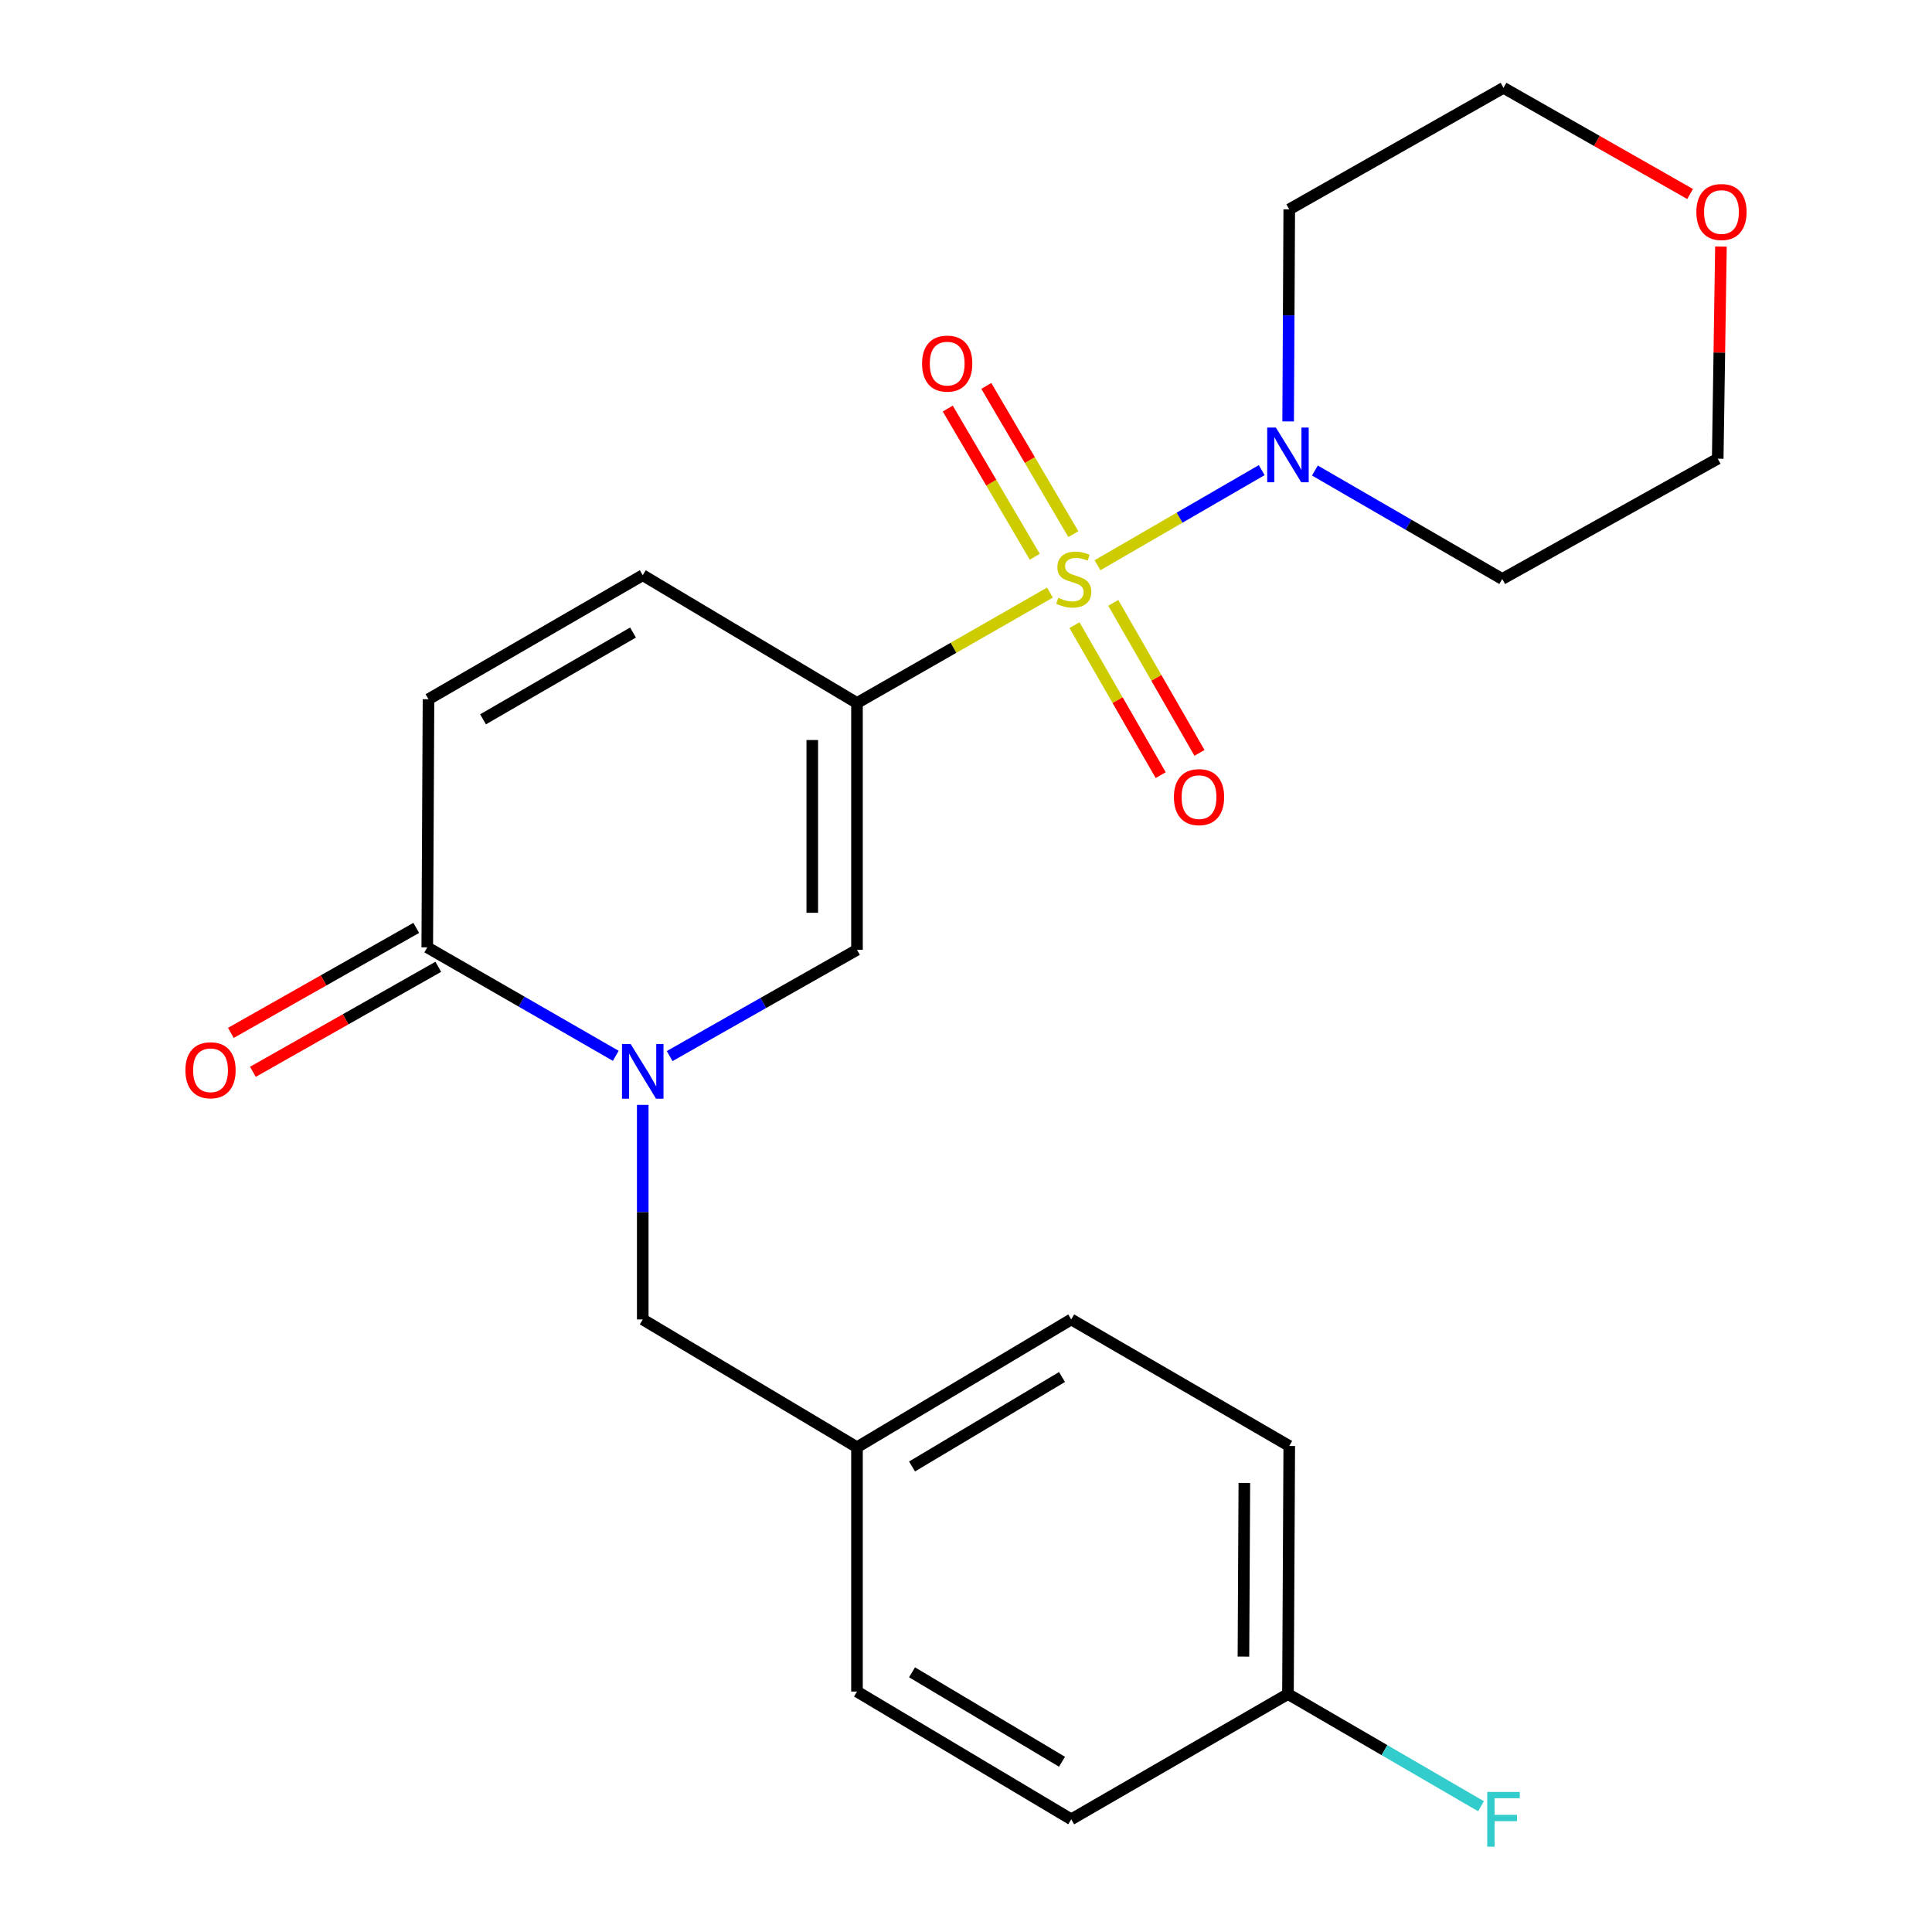 <?xml version='1.0' encoding='iso-8859-1'?>
<svg version='1.1' baseProfile='full'
              xmlns='http://www.w3.org/2000/svg'
                      xmlns:rdkit='http://www.rdkit.org/xml'
                      xmlns:xlink='http://www.w3.org/1999/xlink'
                  xml:space='preserve'
width='1000px' height='1000px' viewBox='0 0 1000 1000'>
<!-- END OF HEADER -->
<rect style='opacity:1.0;fill:#FFFFFF;stroke:none' width='1000' height='1000' x='0' y='0'> </rect>
<path class='bond-0' d='M 543.456,306.726 L 493.516,335.3' style='fill:none;fill-rule:evenodd;stroke:#CCCC00;stroke-width:6px;stroke-linecap:butt;stroke-linejoin:miter;stroke-opacity:1' />
<path class='bond-0' d='M 493.516,335.3 L 443.576,363.873' style='fill:none;fill-rule:evenodd;stroke:#000000;stroke-width:6px;stroke-linecap:butt;stroke-linejoin:miter;stroke-opacity:1' />
<path class='bond-3' d='M 568.051,292.569 L 610.555,267.952' style='fill:none;fill-rule:evenodd;stroke:#CCCC00;stroke-width:6px;stroke-linecap:butt;stroke-linejoin:miter;stroke-opacity:1' />
<path class='bond-3' d='M 610.555,267.952 L 653.059,243.336' style='fill:none;fill-rule:evenodd;stroke:#0000FF;stroke-width:6px;stroke-linecap:butt;stroke-linejoin:miter;stroke-opacity:1' />
<path class='bond-7' d='M 556.157,323.583 L 578.469,362.402' style='fill:none;fill-rule:evenodd;stroke:#CCCC00;stroke-width:6px;stroke-linecap:butt;stroke-linejoin:miter;stroke-opacity:1' />
<path class='bond-7' d='M 578.469,362.402 L 600.78,401.221' style='fill:none;fill-rule:evenodd;stroke:#FF0000;stroke-width:6px;stroke-linecap:butt;stroke-linejoin:miter;stroke-opacity:1' />
<path class='bond-7' d='M 576.224,312.049 L 598.536,350.868' style='fill:none;fill-rule:evenodd;stroke:#CCCC00;stroke-width:6px;stroke-linecap:butt;stroke-linejoin:miter;stroke-opacity:1' />
<path class='bond-7' d='M 598.536,350.868 L 620.847,389.687' style='fill:none;fill-rule:evenodd;stroke:#FF0000;stroke-width:6px;stroke-linecap:butt;stroke-linejoin:miter;stroke-opacity:1' />
<path class='bond-8' d='M 555.558,276.469 L 533.037,238.111' style='fill:none;fill-rule:evenodd;stroke:#CCCC00;stroke-width:6px;stroke-linecap:butt;stroke-linejoin:miter;stroke-opacity:1' />
<path class='bond-8' d='M 533.037,238.111 L 510.515,199.753' style='fill:none;fill-rule:evenodd;stroke:#FF0000;stroke-width:6px;stroke-linecap:butt;stroke-linejoin:miter;stroke-opacity:1' />
<path class='bond-8' d='M 535.599,288.188 L 513.077,249.83' style='fill:none;fill-rule:evenodd;stroke:#CCCC00;stroke-width:6px;stroke-linecap:butt;stroke-linejoin:miter;stroke-opacity:1' />
<path class='bond-8' d='M 513.077,249.83 L 490.556,211.472' style='fill:none;fill-rule:evenodd;stroke:#FF0000;stroke-width:6px;stroke-linecap:butt;stroke-linejoin:miter;stroke-opacity:1' />
<path class='bond-2' d='M 443.576,363.873 L 443.576,491.623' style='fill:none;fill-rule:evenodd;stroke:#000000;stroke-width:6px;stroke-linecap:butt;stroke-linejoin:miter;stroke-opacity:1' />
<path class='bond-2' d='M 420.431,383.035 L 420.431,472.461' style='fill:none;fill-rule:evenodd;stroke:#000000;stroke-width:6px;stroke-linecap:butt;stroke-linejoin:miter;stroke-opacity:1' />
<path class='bond-5' d='M 443.576,363.873 L 332.684,297.728' style='fill:none;fill-rule:evenodd;stroke:#000000;stroke-width:6px;stroke-linecap:butt;stroke-linejoin:miter;stroke-opacity:1' />
<path class='bond-1' d='M 346.611,546.627 L 395.094,519.125' style='fill:none;fill-rule:evenodd;stroke:#0000FF;stroke-width:6px;stroke-linecap:butt;stroke-linejoin:miter;stroke-opacity:1' />
<path class='bond-1' d='M 395.094,519.125 L 443.576,491.623' style='fill:none;fill-rule:evenodd;stroke:#000000;stroke-width:6px;stroke-linecap:butt;stroke-linejoin:miter;stroke-opacity:1' />
<path class='bond-9' d='M 332.684,571.898 L 332.684,627.416' style='fill:none;fill-rule:evenodd;stroke:#0000FF;stroke-width:6px;stroke-linecap:butt;stroke-linejoin:miter;stroke-opacity:1' />
<path class='bond-9' d='M 332.684,627.416 L 332.684,682.934' style='fill:none;fill-rule:evenodd;stroke:#000000;stroke-width:6px;stroke-linecap:butt;stroke-linejoin:miter;stroke-opacity:1' />
<path class='bond-24' d='M 318.726,546.497 L 269.937,518.424' style='fill:none;fill-rule:evenodd;stroke:#0000FF;stroke-width:6px;stroke-linecap:butt;stroke-linejoin:miter;stroke-opacity:1' />
<path class='bond-24' d='M 269.937,518.424 L 221.148,490.35' style='fill:none;fill-rule:evenodd;stroke:#000000;stroke-width:6px;stroke-linecap:butt;stroke-linejoin:miter;stroke-opacity:1' />
<path class='bond-12' d='M 666.739,218.129 L 667.028,163.244' style='fill:none;fill-rule:evenodd;stroke:#0000FF;stroke-width:6px;stroke-linecap:butt;stroke-linejoin:miter;stroke-opacity:1' />
<path class='bond-12' d='M 667.028,163.244 L 667.316,108.359' style='fill:none;fill-rule:evenodd;stroke:#000000;stroke-width:6px;stroke-linecap:butt;stroke-linejoin:miter;stroke-opacity:1' />
<path class='bond-13' d='M 680.592,243.54 L 729.073,271.611' style='fill:none;fill-rule:evenodd;stroke:#0000FF;stroke-width:6px;stroke-linecap:butt;stroke-linejoin:miter;stroke-opacity:1' />
<path class='bond-13' d='M 729.073,271.611 L 777.554,299.683' style='fill:none;fill-rule:evenodd;stroke:#000000;stroke-width:6px;stroke-linecap:butt;stroke-linejoin:miter;stroke-opacity:1' />
<path class='bond-4' d='M 221.148,490.35 L 221.791,361.918' style='fill:none;fill-rule:evenodd;stroke:#000000;stroke-width:6px;stroke-linecap:butt;stroke-linejoin:miter;stroke-opacity:1' />
<path class='bond-10' d='M 215.445,480.28 L 167.467,507.454' style='fill:none;fill-rule:evenodd;stroke:#000000;stroke-width:6px;stroke-linecap:butt;stroke-linejoin:miter;stroke-opacity:1' />
<path class='bond-10' d='M 167.467,507.454 L 119.489,534.627' style='fill:none;fill-rule:evenodd;stroke:#FF0000;stroke-width:6px;stroke-linecap:butt;stroke-linejoin:miter;stroke-opacity:1' />
<path class='bond-10' d='M 226.851,500.42 L 178.873,527.593' style='fill:none;fill-rule:evenodd;stroke:#000000;stroke-width:6px;stroke-linecap:butt;stroke-linejoin:miter;stroke-opacity:1' />
<path class='bond-10' d='M 178.873,527.593 L 130.895,554.766' style='fill:none;fill-rule:evenodd;stroke:#FF0000;stroke-width:6px;stroke-linecap:butt;stroke-linejoin:miter;stroke-opacity:1' />
<path class='bond-6' d='M 332.684,297.728 L 221.791,361.918' style='fill:none;fill-rule:evenodd;stroke:#000000;stroke-width:6px;stroke-linecap:butt;stroke-linejoin:miter;stroke-opacity:1' />
<path class='bond-6' d='M 327.645,327.388 L 250.02,372.321' style='fill:none;fill-rule:evenodd;stroke:#000000;stroke-width:6px;stroke-linecap:butt;stroke-linejoin:miter;stroke-opacity:1' />
<path class='bond-14' d='M 332.684,682.934 L 443.576,749.092' style='fill:none;fill-rule:evenodd;stroke:#000000;stroke-width:6px;stroke-linecap:butt;stroke-linejoin:miter;stroke-opacity:1' />
<path class='bond-11' d='M 890.758,127.612 L 889.924,182.517' style='fill:none;fill-rule:evenodd;stroke:#FF0000;stroke-width:6px;stroke-linecap:butt;stroke-linejoin:miter;stroke-opacity:1' />
<path class='bond-11' d='M 889.924,182.517 L 889.089,237.421' style='fill:none;fill-rule:evenodd;stroke:#000000;stroke-width:6px;stroke-linecap:butt;stroke-linejoin:miter;stroke-opacity:1' />
<path class='bond-23' d='M 874.786,100.413 L 826.497,72.934' style='fill:none;fill-rule:evenodd;stroke:#FF0000;stroke-width:6px;stroke-linecap:butt;stroke-linejoin:miter;stroke-opacity:1' />
<path class='bond-23' d='M 826.497,72.934 L 778.209,45.455' style='fill:none;fill-rule:evenodd;stroke:#000000;stroke-width:6px;stroke-linecap:butt;stroke-linejoin:miter;stroke-opacity:1' />
<path class='bond-22' d='M 667.316,108.359 L 778.209,45.455' style='fill:none;fill-rule:evenodd;stroke:#000000;stroke-width:6px;stroke-linecap:butt;stroke-linejoin:miter;stroke-opacity:1' />
<path class='bond-21' d='M 777.554,299.683 L 889.089,237.421' style='fill:none;fill-rule:evenodd;stroke:#000000;stroke-width:6px;stroke-linecap:butt;stroke-linejoin:miter;stroke-opacity:1' />
<path class='bond-17' d='M 443.576,749.092 L 443.576,875.543' style='fill:none;fill-rule:evenodd;stroke:#000000;stroke-width:6px;stroke-linecap:butt;stroke-linejoin:miter;stroke-opacity:1' />
<path class='bond-18' d='M 443.576,749.092 L 554.469,682.934' style='fill:none;fill-rule:evenodd;stroke:#000000;stroke-width:6px;stroke-linecap:butt;stroke-linejoin:miter;stroke-opacity:1' />
<path class='bond-18' d='M 472.069,759.045 L 549.694,712.735' style='fill:none;fill-rule:evenodd;stroke:#000000;stroke-width:6px;stroke-linecap:butt;stroke-linejoin:miter;stroke-opacity:1' />
<path class='bond-15' d='M 666.648,876.829 L 667.316,748.436' style='fill:none;fill-rule:evenodd;stroke:#000000;stroke-width:6px;stroke-linecap:butt;stroke-linejoin:miter;stroke-opacity:1' />
<path class='bond-15' d='M 643.603,857.45 L 644.071,767.574' style='fill:none;fill-rule:evenodd;stroke:#000000;stroke-width:6px;stroke-linecap:butt;stroke-linejoin:miter;stroke-opacity:1' />
<path class='bond-16' d='M 666.648,876.829 L 716.606,905.868' style='fill:none;fill-rule:evenodd;stroke:#000000;stroke-width:6px;stroke-linecap:butt;stroke-linejoin:miter;stroke-opacity:1' />
<path class='bond-16' d='M 716.606,905.868 L 766.563,934.906' style='fill:none;fill-rule:evenodd;stroke:#33CCCC;stroke-width:6px;stroke-linecap:butt;stroke-linejoin:miter;stroke-opacity:1' />
<path class='bond-25' d='M 666.648,876.829 L 554.469,941.675' style='fill:none;fill-rule:evenodd;stroke:#000000;stroke-width:6px;stroke-linecap:butt;stroke-linejoin:miter;stroke-opacity:1' />
<path class='bond-20' d='M 443.576,875.543 L 554.469,941.675' style='fill:none;fill-rule:evenodd;stroke:#000000;stroke-width:6px;stroke-linecap:butt;stroke-linejoin:miter;stroke-opacity:1' />
<path class='bond-20' d='M 472.065,865.584 L 549.69,911.876' style='fill:none;fill-rule:evenodd;stroke:#000000;stroke-width:6px;stroke-linecap:butt;stroke-linejoin:miter;stroke-opacity:1' />
<path class='bond-19' d='M 554.469,682.934 L 667.316,748.436' style='fill:none;fill-rule:evenodd;stroke:#000000;stroke-width:6px;stroke-linecap:butt;stroke-linejoin:miter;stroke-opacity:1' />
<path  class='atom-0' d='M 547.768 309.403
Q 548.088 309.523, 549.408 310.083
Q 550.728 310.643, 552.168 311.003
Q 553.648 311.323, 555.088 311.323
Q 557.768 311.323, 559.328 310.043
Q 560.888 308.723, 560.888 306.443
Q 560.888 304.883, 560.088 303.923
Q 559.328 302.963, 558.128 302.443
Q 556.928 301.923, 554.928 301.323
Q 552.408 300.563, 550.888 299.843
Q 549.408 299.123, 548.328 297.603
Q 547.288 296.083, 547.288 293.523
Q 547.288 289.963, 549.688 287.763
Q 552.128 285.563, 556.928 285.563
Q 560.208 285.563, 563.928 287.123
L 563.008 290.203
Q 559.608 288.803, 557.048 288.803
Q 554.288 288.803, 552.768 289.963
Q 551.248 291.083, 551.288 293.043
Q 551.288 294.563, 552.048 295.483
Q 552.848 296.403, 553.968 296.923
Q 555.128 297.443, 557.048 298.043
Q 559.608 298.843, 561.128 299.643
Q 562.648 300.443, 563.728 302.083
Q 564.848 303.683, 564.848 306.443
Q 564.848 310.363, 562.208 312.483
Q 559.608 314.563, 555.248 314.563
Q 552.728 314.563, 550.808 314.003
Q 548.928 313.483, 546.688 312.563
L 547.768 309.403
' fill='#CCCC00'/>
<path  class='atom-2' d='M 326.424 540.368
L 335.704 555.368
Q 336.624 556.848, 338.104 559.528
Q 339.584 562.208, 339.664 562.368
L 339.664 540.368
L 343.424 540.368
L 343.424 568.688
L 339.544 568.688
L 329.584 552.288
Q 328.424 550.368, 327.184 548.168
Q 325.984 545.968, 325.624 545.288
L 325.624 568.688
L 321.944 568.688
L 321.944 540.368
L 326.424 540.368
' fill='#0000FF'/>
<path  class='atom-4' d='M 660.388 221.307
L 669.668 236.307
Q 670.588 237.787, 672.068 240.467
Q 673.548 243.147, 673.628 243.307
L 673.628 221.307
L 677.388 221.307
L 677.388 249.627
L 673.508 249.627
L 663.548 233.227
Q 662.388 231.307, 661.148 229.107
Q 659.948 226.907, 659.588 226.227
L 659.588 249.627
L 655.908 249.627
L 655.908 221.307
L 660.388 221.307
' fill='#0000FF'/>
<path  class='atom-8' d='M 607.614 412.584
Q 607.614 405.784, 610.974 401.984
Q 614.334 398.184, 620.614 398.184
Q 626.894 398.184, 630.254 401.984
Q 633.614 405.784, 633.614 412.584
Q 633.614 419.464, 630.214 423.384
Q 626.814 427.264, 620.614 427.264
Q 614.374 427.264, 610.974 423.384
Q 607.614 419.504, 607.614 412.584
M 620.614 424.064
Q 624.934 424.064, 627.254 421.184
Q 629.614 418.264, 629.614 412.584
Q 629.614 407.024, 627.254 404.224
Q 624.934 401.384, 620.614 401.384
Q 616.294 401.384, 613.934 404.184
Q 611.614 406.984, 611.614 412.584
Q 611.614 418.304, 613.934 421.184
Q 616.294 424.064, 620.614 424.064
' fill='#FF0000'/>
<path  class='atom-9' d='M 477.266 188.201
Q 477.266 181.401, 480.626 177.601
Q 483.986 173.801, 490.266 173.801
Q 496.546 173.801, 499.906 177.601
Q 503.266 181.401, 503.266 188.201
Q 503.266 195.081, 499.866 199.001
Q 496.466 202.881, 490.266 202.881
Q 484.026 202.881, 480.626 199.001
Q 477.266 195.121, 477.266 188.201
M 490.266 199.681
Q 494.586 199.681, 496.906 196.801
Q 499.266 193.881, 499.266 188.201
Q 499.266 182.641, 496.906 179.841
Q 494.586 177.001, 490.266 177.001
Q 485.946 177.001, 483.586 179.801
Q 481.266 182.601, 481.266 188.201
Q 481.266 193.921, 483.586 196.801
Q 485.946 199.681, 490.266 199.681
' fill='#FF0000'/>
<path  class='atom-11' d='M 95.969 553.965
Q 95.969 547.165, 99.329 543.365
Q 102.689 539.565, 108.969 539.565
Q 115.249 539.565, 118.609 543.365
Q 121.969 547.165, 121.969 553.965
Q 121.969 560.845, 118.569 564.765
Q 115.169 568.645, 108.969 568.645
Q 102.729 568.645, 99.329 564.765
Q 95.969 560.885, 95.969 553.965
M 108.969 565.445
Q 113.289 565.445, 115.609 562.565
Q 117.969 559.645, 117.969 553.965
Q 117.969 548.405, 115.609 545.605
Q 113.289 542.765, 108.969 542.765
Q 104.649 542.765, 102.289 545.565
Q 99.969 548.365, 99.969 553.965
Q 99.969 559.685, 102.289 562.565
Q 104.649 565.445, 108.969 565.445
' fill='#FF0000'/>
<path  class='atom-12' d='M 878.031 109.738
Q 878.031 102.938, 881.391 99.138
Q 884.751 95.338, 891.031 95.338
Q 897.311 95.338, 900.671 99.138
Q 904.031 102.938, 904.031 109.738
Q 904.031 116.618, 900.631 120.538
Q 897.231 124.418, 891.031 124.418
Q 884.791 124.418, 881.391 120.538
Q 878.031 116.658, 878.031 109.738
M 891.031 121.218
Q 895.351 121.218, 897.671 118.338
Q 900.031 115.418, 900.031 109.738
Q 900.031 104.178, 897.671 101.378
Q 895.351 98.538, 891.031 98.538
Q 886.711 98.538, 884.351 101.338
Q 882.031 104.138, 882.031 109.738
Q 882.031 115.458, 884.351 118.338
Q 886.711 121.218, 891.031 121.218
' fill='#FF0000'/>
<path  class='atom-17' d='M 769.789 927.515
L 786.629 927.515
L 786.629 930.755
L 773.589 930.755
L 773.589 939.355
L 785.189 939.355
L 785.189 942.635
L 773.589 942.635
L 773.589 955.835
L 769.789 955.835
L 769.789 927.515
' fill='#33CCCC'/>
</svg>
